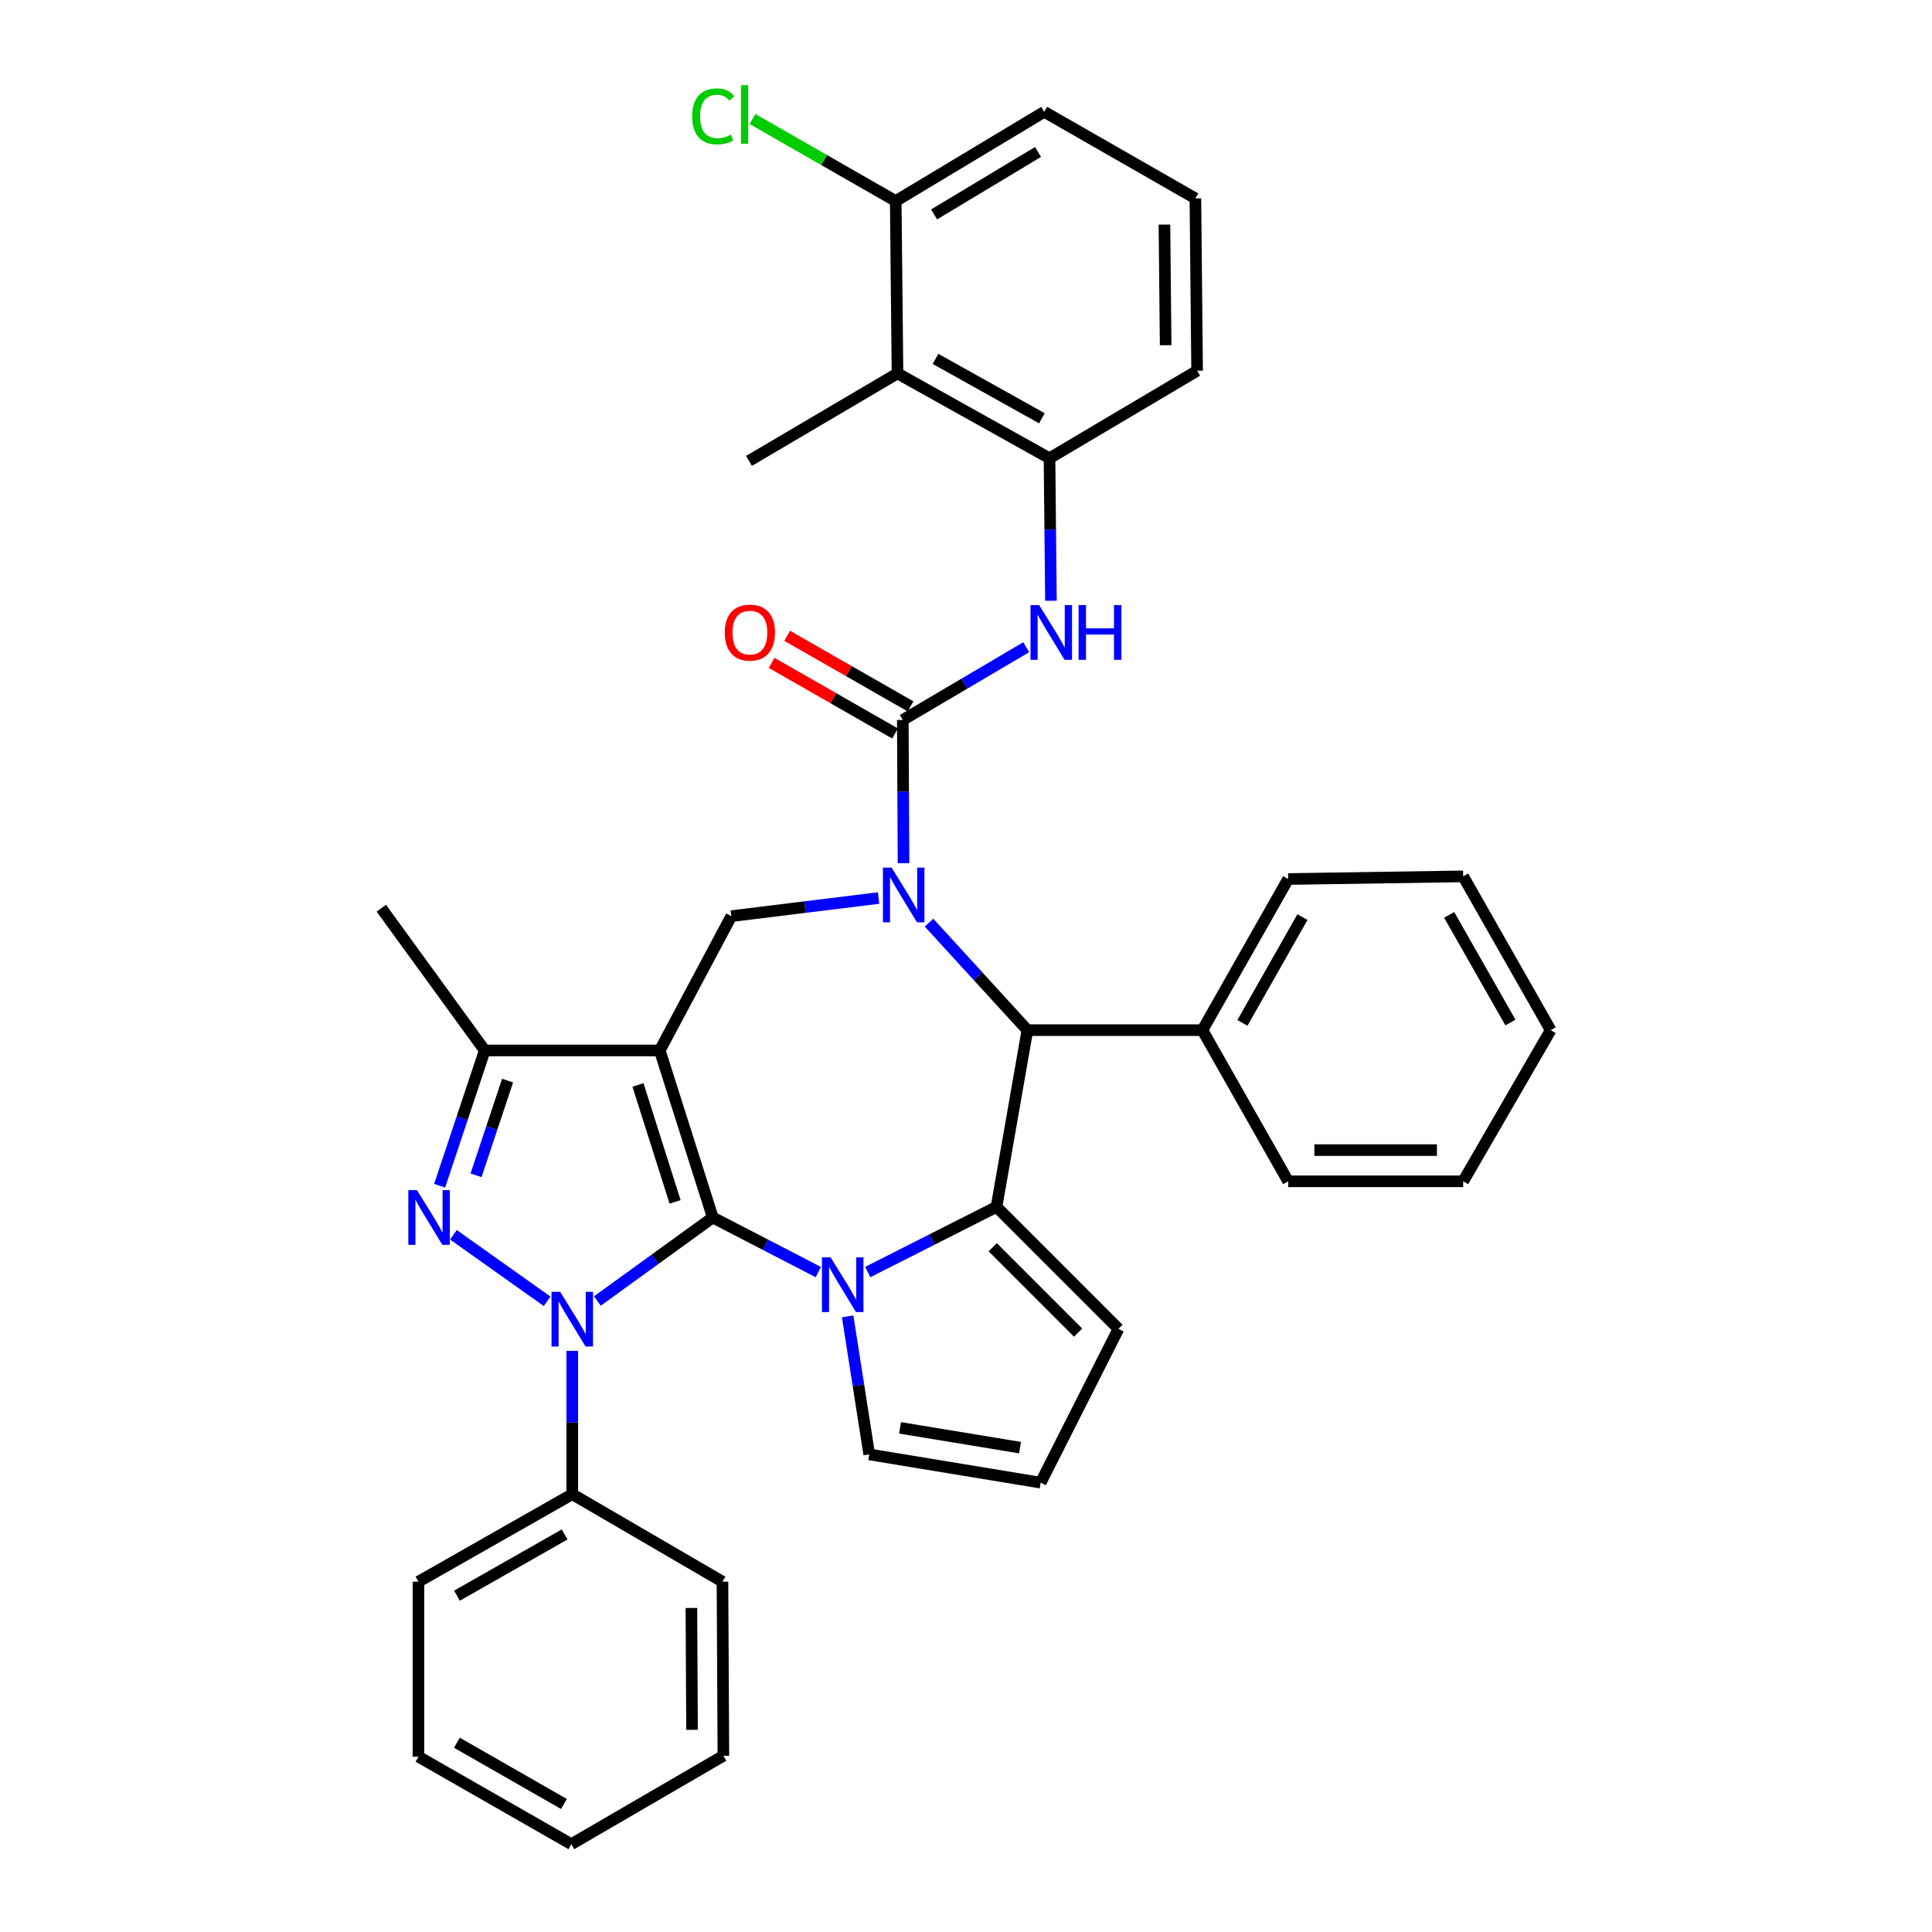 <?xml version='1.0' encoding='iso-8859-1'?>
<svg version='1.1' baseProfile='full'
              xmlns='http://www.w3.org/2000/svg'
                      xmlns:rdkit='http://www.rdkit.org/xml'
                      xmlns:xlink='http://www.w3.org/1999/xlink'
                  xml:space='preserve'
width='1000px' height='1000px' viewBox='0 0 1000 1000'>
<!-- END OF HEADER -->
<rect style='opacity:1.0;fill:#FFFFFF;stroke:none' width='1000' height='1000' x='0' y='0'> </rect>
<path class='bond-0' d='M 368.932,630.173 L 341.489,543.715' style='fill:none;fill-rule:evenodd;stroke:#000000;stroke-width:6px;stroke-linecap:butt;stroke-linejoin:miter;stroke-opacity:1' />
<path class='bond-0' d='M 349.419,622.091 L 330.209,561.571' style='fill:none;fill-rule:evenodd;stroke:#000000;stroke-width:6px;stroke-linecap:butt;stroke-linejoin:miter;stroke-opacity:1' />
<path class='bond-1' d='M 368.932,630.173 L 339.06,651.787' style='fill:none;fill-rule:evenodd;stroke:#000000;stroke-width:6px;stroke-linecap:butt;stroke-linejoin:miter;stroke-opacity:1' />
<path class='bond-1' d='M 339.06,651.787 L 309.189,673.402' style='fill:none;fill-rule:evenodd;stroke:#0000FF;stroke-width:6px;stroke-linecap:butt;stroke-linejoin:miter;stroke-opacity:1' />
<path class='bond-2' d='M 368.932,630.173 L 396.242,644.301' style='fill:none;fill-rule:evenodd;stroke:#000000;stroke-width:6px;stroke-linecap:butt;stroke-linejoin:miter;stroke-opacity:1' />
<path class='bond-2' d='M 396.242,644.301 L 423.551,658.43' style='fill:none;fill-rule:evenodd;stroke:#0000FF;stroke-width:6px;stroke-linecap:butt;stroke-linejoin:miter;stroke-opacity:1' />
<path class='bond-7' d='M 341.489,543.715 L 250.903,543.715' style='fill:none;fill-rule:evenodd;stroke:#000000;stroke-width:6px;stroke-linecap:butt;stroke-linejoin:miter;stroke-opacity:1' />
<path class='bond-9' d='M 341.489,543.715 L 378.525,474.201' style='fill:none;fill-rule:evenodd;stroke:#000000;stroke-width:6px;stroke-linecap:butt;stroke-linejoin:miter;stroke-opacity:1' />
<path class='bond-4' d='M 283.192,673.558 L 234.7,639.129' style='fill:none;fill-rule:evenodd;stroke:#0000FF;stroke-width:6px;stroke-linecap:butt;stroke-linejoin:miter;stroke-opacity:1' />
<path class='bond-15' d='M 296.205,699.222 L 296.205,736.307' style='fill:none;fill-rule:evenodd;stroke:#0000FF;stroke-width:6px;stroke-linecap:butt;stroke-linejoin:miter;stroke-opacity:1' />
<path class='bond-15' d='M 296.205,736.307 L 296.205,773.392' style='fill:none;fill-rule:evenodd;stroke:#000000;stroke-width:6px;stroke-linecap:butt;stroke-linejoin:miter;stroke-opacity:1' />
<path class='bond-5' d='M 449.155,658.402 L 482.47,641.541' style='fill:none;fill-rule:evenodd;stroke:#0000FF;stroke-width:6px;stroke-linecap:butt;stroke-linejoin:miter;stroke-opacity:1' />
<path class='bond-5' d='M 482.47,641.541 L 515.786,624.681' style='fill:none;fill-rule:evenodd;stroke:#000000;stroke-width:6px;stroke-linecap:butt;stroke-linejoin:miter;stroke-opacity:1' />
<path class='bond-13' d='M 438.745,681.348 L 444.33,717.072' style='fill:none;fill-rule:evenodd;stroke:#0000FF;stroke-width:6px;stroke-linecap:butt;stroke-linejoin:miter;stroke-opacity:1' />
<path class='bond-13' d='M 444.33,717.072 L 449.915,752.796' style='fill:none;fill-rule:evenodd;stroke:#000000;stroke-width:6px;stroke-linecap:butt;stroke-linejoin:miter;stroke-opacity:1' />
<path class='bond-3' d='M 454.759,464.816 L 416.642,469.508' style='fill:none;fill-rule:evenodd;stroke:#0000FF;stroke-width:6px;stroke-linecap:butt;stroke-linejoin:miter;stroke-opacity:1' />
<path class='bond-3' d='M 416.642,469.508 L 378.525,474.201' style='fill:none;fill-rule:evenodd;stroke:#000000;stroke-width:6px;stroke-linecap:butt;stroke-linejoin:miter;stroke-opacity:1' />
<path class='bond-6' d='M 467.664,446.792 L 467.476,409.716' style='fill:none;fill-rule:evenodd;stroke:#0000FF;stroke-width:6px;stroke-linecap:butt;stroke-linejoin:miter;stroke-opacity:1' />
<path class='bond-6' d='M 467.476,409.716 L 467.289,372.64' style='fill:none;fill-rule:evenodd;stroke:#000000;stroke-width:6px;stroke-linecap:butt;stroke-linejoin:miter;stroke-opacity:1' />
<path class='bond-38' d='M 480.858,477.548 L 506.318,505.377' style='fill:none;fill-rule:evenodd;stroke:#0000FF;stroke-width:6px;stroke-linecap:butt;stroke-linejoin:miter;stroke-opacity:1' />
<path class='bond-38' d='M 506.318,505.377 L 531.778,533.206' style='fill:none;fill-rule:evenodd;stroke:#000000;stroke-width:6px;stroke-linecap:butt;stroke-linejoin:miter;stroke-opacity:1' />
<path class='bond-36' d='M 227.566,613.734 L 239.234,578.725' style='fill:none;fill-rule:evenodd;stroke:#0000FF;stroke-width:6px;stroke-linecap:butt;stroke-linejoin:miter;stroke-opacity:1' />
<path class='bond-36' d='M 239.234,578.725 L 250.903,543.715' style='fill:none;fill-rule:evenodd;stroke:#000000;stroke-width:6px;stroke-linecap:butt;stroke-linejoin:miter;stroke-opacity:1' />
<path class='bond-36' d='M 246.391,608.339 L 254.559,583.833' style='fill:none;fill-rule:evenodd;stroke:#0000FF;stroke-width:6px;stroke-linecap:butt;stroke-linejoin:miter;stroke-opacity:1' />
<path class='bond-36' d='M 254.559,583.833 L 262.727,559.326' style='fill:none;fill-rule:evenodd;stroke:#000000;stroke-width:6px;stroke-linecap:butt;stroke-linejoin:miter;stroke-opacity:1' />
<path class='bond-8' d='M 515.786,624.681 L 531.778,533.206' style='fill:none;fill-rule:evenodd;stroke:#000000;stroke-width:6px;stroke-linecap:butt;stroke-linejoin:miter;stroke-opacity:1' />
<path class='bond-14' d='M 515.786,624.681 L 578.919,687.814' style='fill:none;fill-rule:evenodd;stroke:#000000;stroke-width:6px;stroke-linecap:butt;stroke-linejoin:miter;stroke-opacity:1' />
<path class='bond-14' d='M 513.833,645.573 L 558.027,689.766' style='fill:none;fill-rule:evenodd;stroke:#000000;stroke-width:6px;stroke-linecap:butt;stroke-linejoin:miter;stroke-opacity:1' />
<path class='bond-10' d='M 467.289,372.64 L 499.227,353.82' style='fill:none;fill-rule:evenodd;stroke:#000000;stroke-width:6px;stroke-linecap:butt;stroke-linejoin:miter;stroke-opacity:1' />
<path class='bond-10' d='M 499.227,353.82 L 531.165,334.999' style='fill:none;fill-rule:evenodd;stroke:#0000FF;stroke-width:6px;stroke-linecap:butt;stroke-linejoin:miter;stroke-opacity:1' />
<path class='bond-16' d='M 471.3,365.629 L 439.363,347.358' style='fill:none;fill-rule:evenodd;stroke:#000000;stroke-width:6px;stroke-linecap:butt;stroke-linejoin:miter;stroke-opacity:1' />
<path class='bond-16' d='M 439.363,347.358 L 407.427,329.087' style='fill:none;fill-rule:evenodd;stroke:#FF0000;stroke-width:6px;stroke-linecap:butt;stroke-linejoin:miter;stroke-opacity:1' />
<path class='bond-16' d='M 463.278,379.651 L 431.342,361.379' style='fill:none;fill-rule:evenodd;stroke:#000000;stroke-width:6px;stroke-linecap:butt;stroke-linejoin:miter;stroke-opacity:1' />
<path class='bond-16' d='M 431.342,361.379 L 399.405,343.108' style='fill:none;fill-rule:evenodd;stroke:#FF0000;stroke-width:6px;stroke-linecap:butt;stroke-linejoin:miter;stroke-opacity:1' />
<path class='bond-21' d='M 250.903,543.715 L 197.372,470.082' style='fill:none;fill-rule:evenodd;stroke:#000000;stroke-width:6px;stroke-linecap:butt;stroke-linejoin:miter;stroke-opacity:1' />
<path class='bond-19' d='M 531.778,533.206 L 622.372,533.206' style='fill:none;fill-rule:evenodd;stroke:#000000;stroke-width:6px;stroke-linecap:butt;stroke-linejoin:miter;stroke-opacity:1' />
<path class='bond-11' d='M 543.969,310.942 L 543.594,274.067' style='fill:none;fill-rule:evenodd;stroke:#0000FF;stroke-width:6px;stroke-linecap:butt;stroke-linejoin:miter;stroke-opacity:1' />
<path class='bond-11' d='M 543.594,274.067 L 543.22,237.192' style='fill:none;fill-rule:evenodd;stroke:#000000;stroke-width:6px;stroke-linecap:butt;stroke-linejoin:miter;stroke-opacity:1' />
<path class='bond-12' d='M 543.22,237.192 L 464.543,193.273' style='fill:none;fill-rule:evenodd;stroke:#000000;stroke-width:6px;stroke-linecap:butt;stroke-linejoin:miter;stroke-opacity:1' />
<path class='bond-12' d='M 539.292,216.5 L 484.218,185.756' style='fill:none;fill-rule:evenodd;stroke:#000000;stroke-width:6px;stroke-linecap:butt;stroke-linejoin:miter;stroke-opacity:1' />
<path class='bond-22' d='M 543.22,237.192 L 619.626,191.899' style='fill:none;fill-rule:evenodd;stroke:#000000;stroke-width:6px;stroke-linecap:butt;stroke-linejoin:miter;stroke-opacity:1' />
<path class='bond-18' d='M 464.543,193.273 L 463.628,104.069' style='fill:none;fill-rule:evenodd;stroke:#000000;stroke-width:6px;stroke-linecap:butt;stroke-linejoin:miter;stroke-opacity:1' />
<path class='bond-23' d='M 464.543,193.273 L 387.679,238.565' style='fill:none;fill-rule:evenodd;stroke:#000000;stroke-width:6px;stroke-linecap:butt;stroke-linejoin:miter;stroke-opacity:1' />
<path class='bond-17' d='M 449.915,752.796 L 538.643,767.424' style='fill:none;fill-rule:evenodd;stroke:#000000;stroke-width:6px;stroke-linecap:butt;stroke-linejoin:miter;stroke-opacity:1' />
<path class='bond-17' d='M 465.852,739.052 L 527.961,749.292' style='fill:none;fill-rule:evenodd;stroke:#000000;stroke-width:6px;stroke-linecap:butt;stroke-linejoin:miter;stroke-opacity:1' />
<path class='bond-37' d='M 578.919,687.814 L 538.643,767.424' style='fill:none;fill-rule:evenodd;stroke:#000000;stroke-width:6px;stroke-linecap:butt;stroke-linejoin:miter;stroke-opacity:1' />
<path class='bond-26' d='M 296.205,773.392 L 216.595,818.676' style='fill:none;fill-rule:evenodd;stroke:#000000;stroke-width:6px;stroke-linecap:butt;stroke-linejoin:miter;stroke-opacity:1' />
<path class='bond-26' d='M 292.25,794.226 L 236.523,825.924' style='fill:none;fill-rule:evenodd;stroke:#000000;stroke-width:6px;stroke-linecap:butt;stroke-linejoin:miter;stroke-opacity:1' />
<path class='bond-27' d='M 296.205,773.392 L 373.948,818.676' style='fill:none;fill-rule:evenodd;stroke:#000000;stroke-width:6px;stroke-linecap:butt;stroke-linejoin:miter;stroke-opacity:1' />
<path class='bond-20' d='M 463.628,104.069 L 426.556,82.833' style='fill:none;fill-rule:evenodd;stroke:#000000;stroke-width:6px;stroke-linecap:butt;stroke-linejoin:miter;stroke-opacity:1' />
<path class='bond-20' d='M 426.556,82.833 L 389.485,61.597' style='fill:none;fill-rule:evenodd;stroke:#00CC00;stroke-width:6px;stroke-linecap:butt;stroke-linejoin:miter;stroke-opacity:1' />
<path class='bond-41' d='M 463.628,104.069 L 540.492,57.879' style='fill:none;fill-rule:evenodd;stroke:#000000;stroke-width:6px;stroke-linecap:butt;stroke-linejoin:miter;stroke-opacity:1' />
<path class='bond-41' d='M 483.478,110.986 L 537.282,78.653' style='fill:none;fill-rule:evenodd;stroke:#000000;stroke-width:6px;stroke-linecap:butt;stroke-linejoin:miter;stroke-opacity:1' />
<path class='bond-28' d='M 622.372,533.206 L 666.75,454.978' style='fill:none;fill-rule:evenodd;stroke:#000000;stroke-width:6px;stroke-linecap:butt;stroke-linejoin:miter;stroke-opacity:1' />
<path class='bond-28' d='M 643.079,529.443 L 674.143,474.683' style='fill:none;fill-rule:evenodd;stroke:#000000;stroke-width:6px;stroke-linecap:butt;stroke-linejoin:miter;stroke-opacity:1' />
<path class='bond-29' d='M 622.372,533.206 L 666.75,611.444' style='fill:none;fill-rule:evenodd;stroke:#000000;stroke-width:6px;stroke-linecap:butt;stroke-linejoin:miter;stroke-opacity:1' />
<path class='bond-24' d='M 619.626,191.899 L 618.729,102.696' style='fill:none;fill-rule:evenodd;stroke:#000000;stroke-width:6px;stroke-linecap:butt;stroke-linejoin:miter;stroke-opacity:1' />
<path class='bond-24' d='M 603.339,178.681 L 602.711,116.239' style='fill:none;fill-rule:evenodd;stroke:#000000;stroke-width:6px;stroke-linecap:butt;stroke-linejoin:miter;stroke-opacity:1' />
<path class='bond-25' d='M 618.729,102.696 L 540.492,57.879' style='fill:none;fill-rule:evenodd;stroke:#000000;stroke-width:6px;stroke-linecap:butt;stroke-linejoin:miter;stroke-opacity:1' />
<path class='bond-33' d='M 216.595,818.676 L 216.595,909.253' style='fill:none;fill-rule:evenodd;stroke:#000000;stroke-width:6px;stroke-linecap:butt;stroke-linejoin:miter;stroke-opacity:1' />
<path class='bond-32' d='M 373.948,818.676 L 374.424,908.777' style='fill:none;fill-rule:evenodd;stroke:#000000;stroke-width:6px;stroke-linecap:butt;stroke-linejoin:miter;stroke-opacity:1' />
<path class='bond-32' d='M 357.866,832.276 L 358.199,895.347' style='fill:none;fill-rule:evenodd;stroke:#000000;stroke-width:6px;stroke-linecap:butt;stroke-linejoin:miter;stroke-opacity:1' />
<path class='bond-31' d='M 666.75,454.978 L 757.335,453.605' style='fill:none;fill-rule:evenodd;stroke:#000000;stroke-width:6px;stroke-linecap:butt;stroke-linejoin:miter;stroke-opacity:1' />
<path class='bond-30' d='M 666.75,611.444 L 757.335,611.444' style='fill:none;fill-rule:evenodd;stroke:#000000;stroke-width:6px;stroke-linecap:butt;stroke-linejoin:miter;stroke-opacity:1' />
<path class='bond-30' d='M 680.338,595.29 L 743.748,595.29' style='fill:none;fill-rule:evenodd;stroke:#000000;stroke-width:6px;stroke-linecap:butt;stroke-linejoin:miter;stroke-opacity:1' />
<path class='bond-34' d='M 757.335,611.444 L 802.628,533.206' style='fill:none;fill-rule:evenodd;stroke:#000000;stroke-width:6px;stroke-linecap:butt;stroke-linejoin:miter;stroke-opacity:1' />
<path class='bond-40' d='M 757.335,453.605 L 802.628,533.206' style='fill:none;fill-rule:evenodd;stroke:#000000;stroke-width:6px;stroke-linecap:butt;stroke-linejoin:miter;stroke-opacity:1' />
<path class='bond-40' d='M 750.089,473.534 L 781.794,529.255' style='fill:none;fill-rule:evenodd;stroke:#000000;stroke-width:6px;stroke-linecap:butt;stroke-linejoin:miter;stroke-opacity:1' />
<path class='bond-35' d='M 374.424,908.777 L 295.729,954.545' style='fill:none;fill-rule:evenodd;stroke:#000000;stroke-width:6px;stroke-linecap:butt;stroke-linejoin:miter;stroke-opacity:1' />
<path class='bond-39' d='M 216.595,909.253 L 295.729,954.545' style='fill:none;fill-rule:evenodd;stroke:#000000;stroke-width:6px;stroke-linecap:butt;stroke-linejoin:miter;stroke-opacity:1' />
<path class='bond-39' d='M 236.489,902.027 L 291.883,933.732' style='fill:none;fill-rule:evenodd;stroke:#000000;stroke-width:6px;stroke-linecap:butt;stroke-linejoin:miter;stroke-opacity:1' />
<path  class='atom-2' d='M 289.945 668.638
L 299.225 683.638
Q 300.145 685.118, 301.625 687.798
Q 303.105 690.478, 303.185 690.638
L 303.185 668.638
L 306.945 668.638
L 306.945 696.958
L 303.065 696.958
L 293.105 680.558
Q 291.945 678.638, 290.705 676.438
Q 289.505 674.238, 289.145 673.558
L 289.145 696.958
L 285.465 696.958
L 285.465 668.638
L 289.945 668.638
' fill='#0000FF'/>
<path  class='atom-3' d='M 429.924 650.806
L 439.204 665.806
Q 440.124 667.286, 441.604 669.966
Q 443.084 672.646, 443.164 672.806
L 443.164 650.806
L 446.924 650.806
L 446.924 679.126
L 443.044 679.126
L 433.084 662.726
Q 431.924 660.806, 430.684 658.606
Q 429.484 656.406, 429.124 655.726
L 429.124 679.126
L 425.444 679.126
L 425.444 650.806
L 429.924 650.806
' fill='#0000FF'/>
<path  class='atom-4' d='M 461.487 449.057
L 470.767 464.057
Q 471.687 465.537, 473.167 468.217
Q 474.647 470.897, 474.727 471.057
L 474.727 449.057
L 478.487 449.057
L 478.487 477.377
L 474.607 477.377
L 464.647 460.977
Q 463.487 459.057, 462.247 456.857
Q 461.047 454.657, 460.687 453.977
L 460.687 477.377
L 457.007 477.377
L 457.007 449.057
L 461.487 449.057
' fill='#0000FF'/>
<path  class='atom-5' d='M 215.827 616.013
L 225.107 631.013
Q 226.027 632.493, 227.507 635.173
Q 228.987 637.853, 229.067 638.013
L 229.067 616.013
L 232.827 616.013
L 232.827 644.333
L 228.947 644.333
L 218.987 627.933
Q 217.827 626.013, 216.587 623.813
Q 215.387 621.613, 215.027 620.933
L 215.027 644.333
L 211.347 644.333
L 211.347 616.013
L 215.827 616.013
' fill='#0000FF'/>
<path  class='atom-11' d='M 537.875 313.196
L 547.155 328.196
Q 548.075 329.676, 549.555 332.356
Q 551.035 335.036, 551.115 335.196
L 551.115 313.196
L 554.875 313.196
L 554.875 341.516
L 550.995 341.516
L 541.035 325.116
Q 539.875 323.196, 538.635 320.996
Q 537.435 318.796, 537.075 318.116
L 537.075 341.516
L 533.395 341.516
L 533.395 313.196
L 537.875 313.196
' fill='#0000FF'/>
<path  class='atom-11' d='M 558.275 313.196
L 562.115 313.196
L 562.115 325.236
L 576.595 325.236
L 576.595 313.196
L 580.435 313.196
L 580.435 341.516
L 576.595 341.516
L 576.595 328.436
L 562.115 328.436
L 562.115 341.516
L 558.275 341.516
L 558.275 313.196
' fill='#0000FF'/>
<path  class='atom-17' d='M 375.137 327.436
Q 375.137 320.636, 378.497 316.836
Q 381.857 313.036, 388.137 313.036
Q 394.417 313.036, 397.777 316.836
Q 401.137 320.636, 401.137 327.436
Q 401.137 334.316, 397.737 338.236
Q 394.337 342.116, 388.137 342.116
Q 381.897 342.116, 378.497 338.236
Q 375.137 334.356, 375.137 327.436
M 388.137 338.916
Q 392.457 338.916, 394.777 336.036
Q 397.137 333.116, 397.137 327.436
Q 397.137 321.876, 394.777 319.076
Q 392.457 316.236, 388.137 316.236
Q 383.817 316.236, 381.457 319.036
Q 379.137 321.836, 379.137 327.436
Q 379.137 333.156, 381.457 336.036
Q 383.817 338.916, 388.137 338.916
' fill='#FF0000'/>
<path  class='atom-21' d='M 358.27 60.232
Q 358.27 53.192, 361.55 49.512
Q 364.87 45.792, 371.15 45.792
Q 376.99 45.792, 380.11 49.912
L 377.47 52.072
Q 375.19 49.072, 371.15 49.072
Q 366.87 49.072, 364.59 51.952
Q 362.35 54.792, 362.35 60.232
Q 362.35 65.832, 364.67 68.712
Q 367.03 71.592, 371.59 71.592
Q 374.71 71.592, 378.35 69.712
L 379.47 72.712
Q 377.99 73.672, 375.75 74.232
Q 373.51 74.792, 371.03 74.792
Q 364.87 74.792, 361.55 71.032
Q 358.27 67.272, 358.27 60.232
' fill='#00CC00'/>
<path  class='atom-21' d='M 383.55 44.072
L 387.23 44.072
L 387.23 74.432
L 383.55 74.432
L 383.55 44.072
' fill='#00CC00'/>
</svg>

